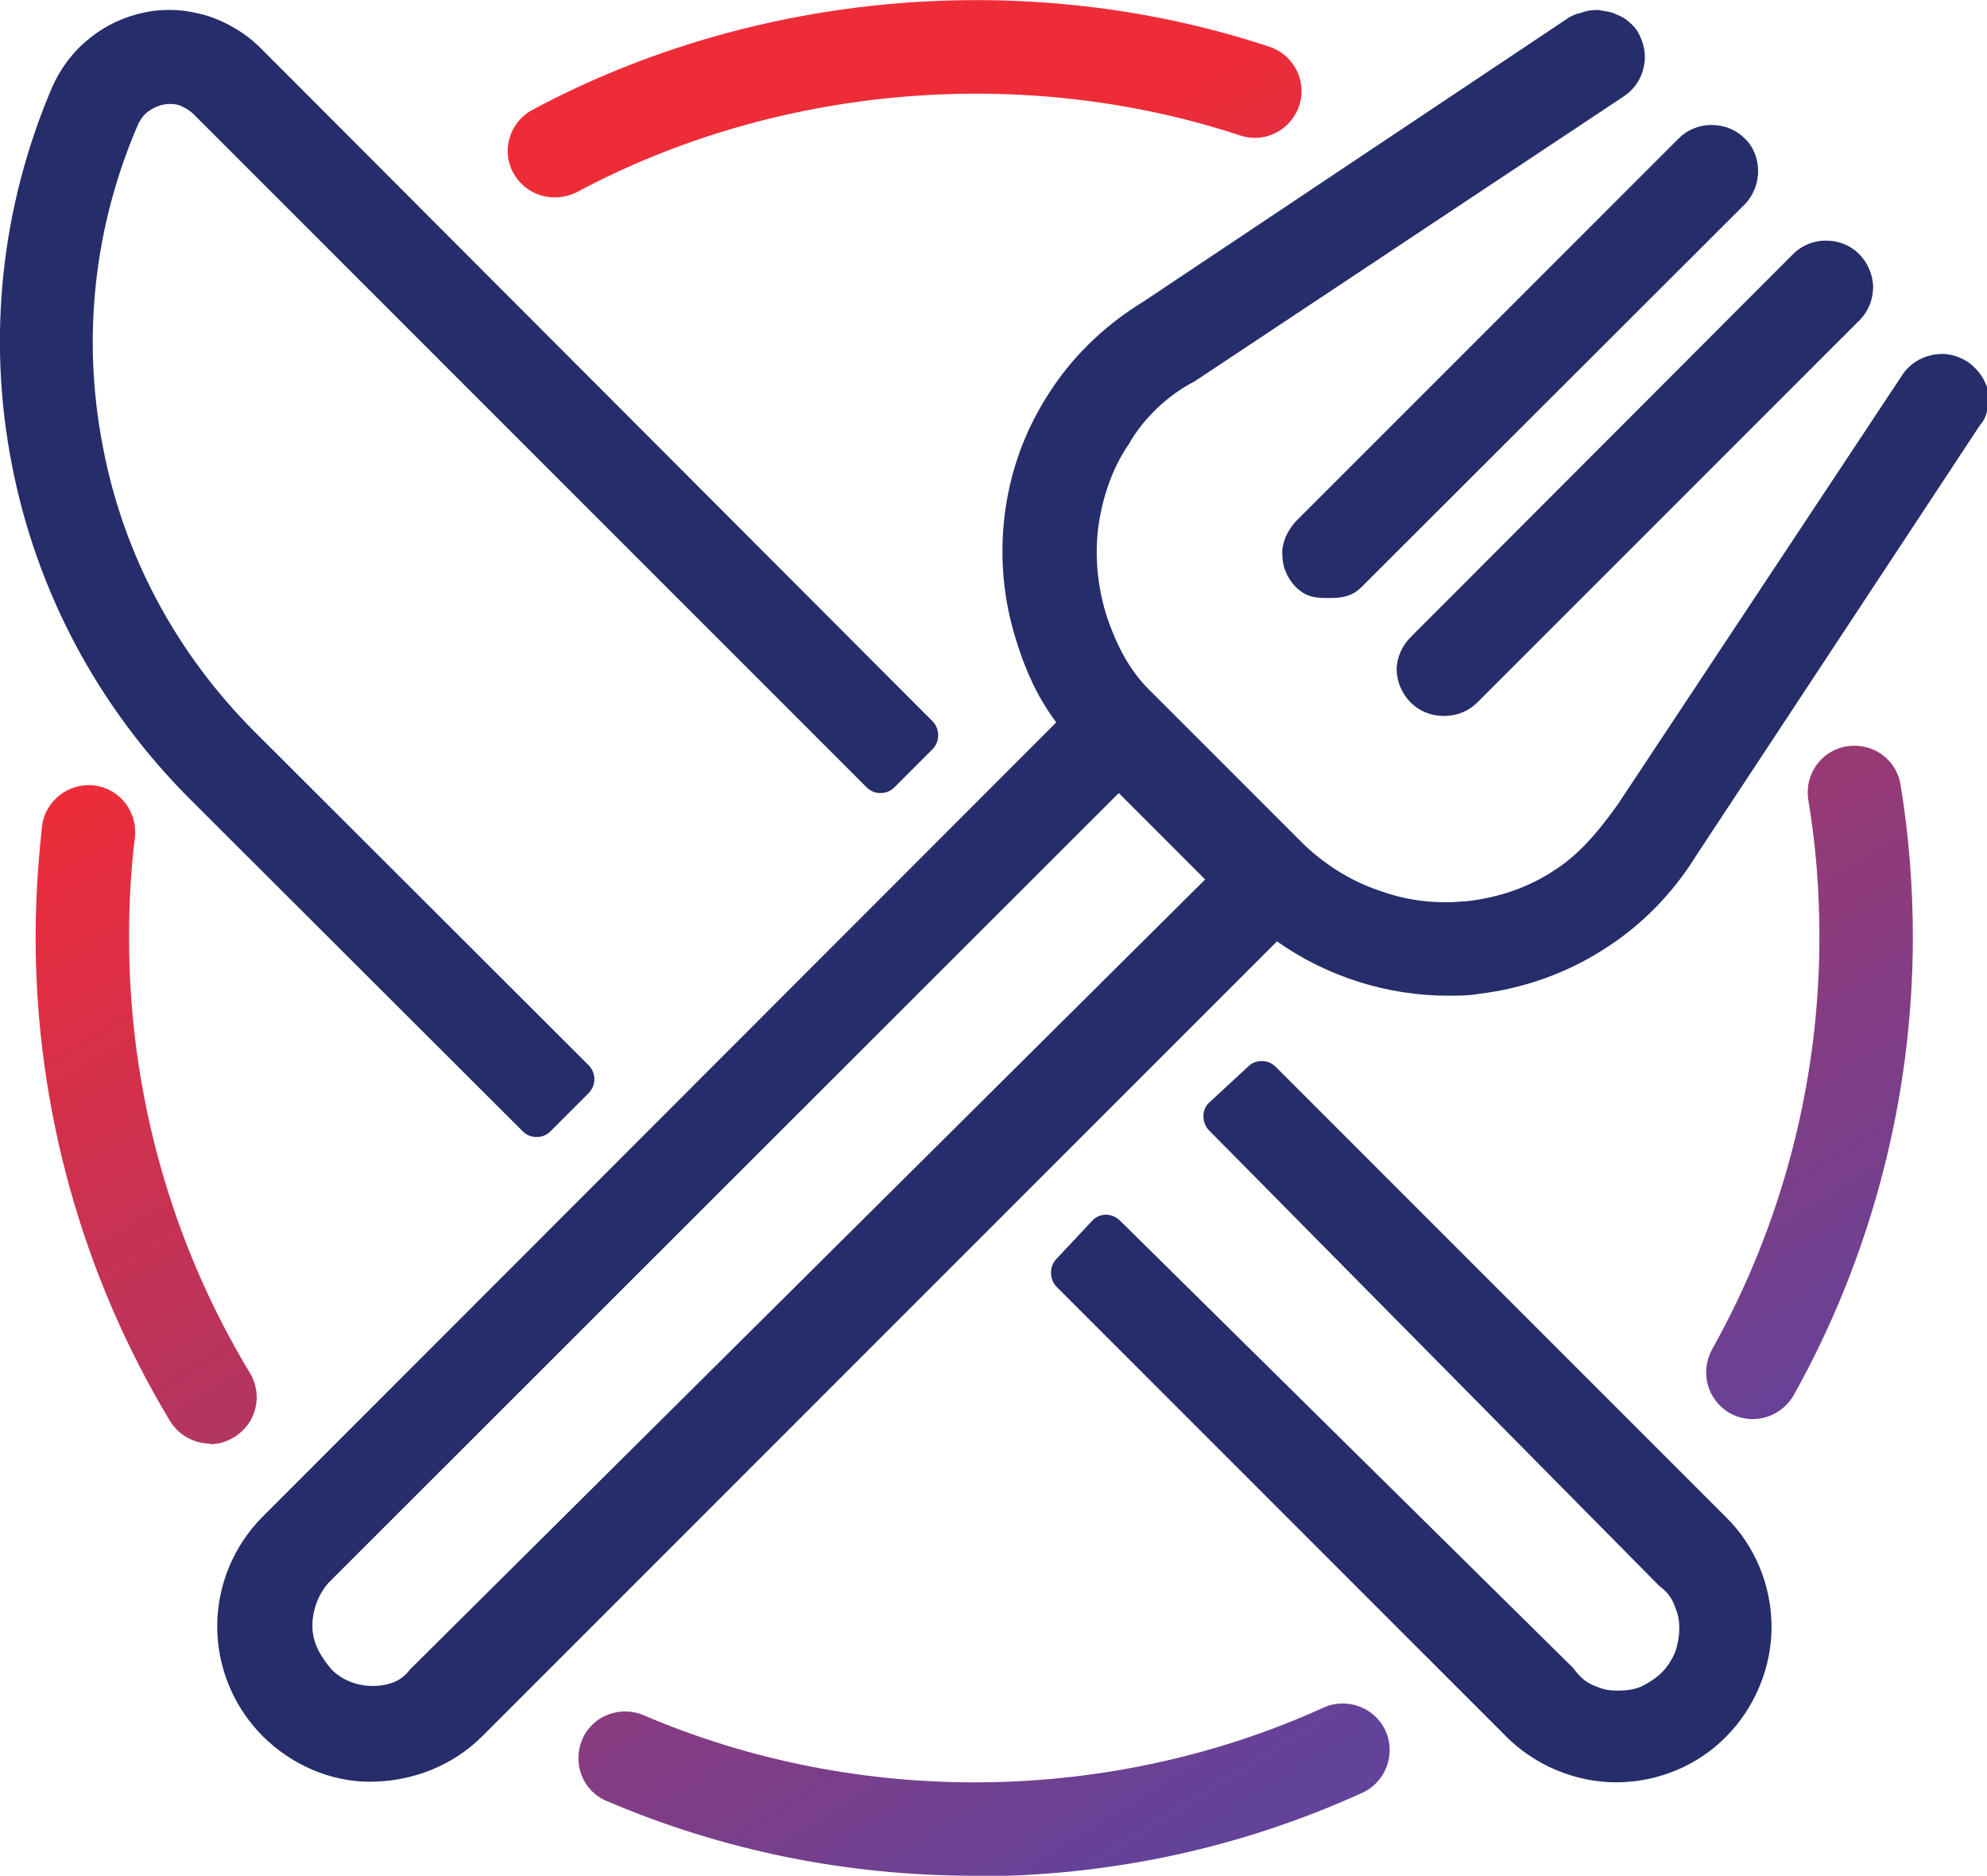 <svg viewBox='0 0 34.03 32.12' xmlns='http://www.w3.org/2000/svg' xmlns:xlink='http://www.w3.org/1999/xlink' id='Layer_2' overflow='hidden'><defs><linearGradient x1='17.91' y1='-2.42' x2='37.97' y2='29.99' gradientUnits='userSpaceOnUse' id='linear-gradient'><stop offset='0.12' stop-color='#EE2C38'/><stop offset='0.79' stop-color='#63429A'/></linearGradient><linearGradient x1='2.62' y1='7.04' x2='22.68' y2='39.46' xlink:href='#linear-gradient' id='linear-gradient-2'></linearGradient><linearGradient x1='-2.81' y1='10.4' x2='17.25' y2='42.82' xlink:href='#linear-gradient' id='linear-gradient-3'></linearGradient><linearGradient x1='14.15' y1='-0.09' x2='34.21' y2='32.32' xlink:href='#linear-gradient' id='linear-gradient-4'></linearGradient></defs><g id='Layer_4'><path d='M22.02 9.19C22.02 9.19 21.96 9.34 21.96 9.44 21.96 9.59 21.98 9.7 22.02 9.79 22.06 9.89 22.12 9.98 22.19 10.05 22.38 10.24 22.56 10.24 22.76 10.24 22.91 10.24 23.14 10.24 23.32 10.05L29.89 3.49C30.03 3.34 30.11 3.14 30.11 2.93 30.11 2.72 30.03 2.51 29.88 2.37 29.73 2.22 29.53 2.14 29.31 2.14 29.1 2.14 28.9 2.22 28.75 2.37L22.18 8.94C22.13 9 22.07 9.08 22.02 9.19Z' fill='#252D6A'/><path d='M23.92 11.46C23.92 11.67 24.01 11.88 24.16 12.03 24.31 12.18 24.51 12.26 24.73 12.26 24.95 12.26 25.15 12.18 25.3 12.03L31.85 5.48C32 5.33 32.08 5.13 32.08 4.9 32.07 4.69 31.98 4.49 31.84 4.35 31.69 4.2 31.49 4.12 31.27 4.12 31.06 4.12 30.86 4.2 30.71 4.35L24.16 10.91C24.01 11.06 23.92 11.26 23.92 11.47Z' fill='#252D6A'/><path d='M9.19 19.47C9.28 19.47 9.36 19.44 9.43 19.37L10.08 18.72C10.14 18.66 10.18 18.57 10.18 18.48 10.18 18.39 10.14 18.3 10.08 18.24L4.36 12.53C3.02 11.19 2.11 9.5 1.76 7.64 1.4 5.78 1.61 3.88 2.36 2.14 2.41 2.03 2.48 1.94 2.58 1.88 2.68 1.82 2.79 1.78 2.91 1.78 2.99 1.78 3.06 1.79 3.13 1.83 3.2 1.86 3.26 1.9 3.32 1.96L14.84 13.48C14.91 13.55 14.99 13.58 15.08 13.58 15.17 13.58 15.25 13.55 15.32 13.48L15.97 12.83C16.1 12.7 16.1 12.48 15.97 12.35L4.46 0.82C4.21 0.57 3.89 0.38 3.55 0.27 3.34 0.21 3.13 0.17 2.91 0.17 2.77 0.17 2.63 0.18 2.49 0.21 2.14 0.28 1.81 0.43 1.53 0.66 1.25 0.88 1.03 1.18 0.89 1.5 0.02 3.54-0.22 5.77 0.2 7.94 0.62 10.12 1.67 12.09 3.23 13.66L8.95 19.37C9.02 19.44 9.1 19.47 9.19 19.47Z' fill='#252D6A'/><path d='M34.02 6.61C33.97 6.45 33.84 6.29 33.69 6.19 33.56 6.11 33.41 6.06 33.25 6.06 33.23 6.06 33.11 6.07 33.09 6.08 32.88 6.12 32.69 6.25 32.58 6.42L27.71 13.77C27.32 14.32 26.99 14.67 26.61 14.91 26.17 15.2 25.66 15.37 25.14 15.43 25.01 15.44 24.89 15.45 24.76 15.45 24.38 15.45 24.01 15.39 23.65 15.26 23.16 15.1 22.73 14.83 22.36 14.49L19.74 11.87C19.41 11.56 19.17 11.17 18.97 10.6 18.81 10.12 18.75 9.61 18.8 9.11 18.86 8.56 19.05 8.01 19.33 7.61 19.57 7.18 19.99 6.77 20.46 6.53L27.81 1.65C27.99 1.53 28.11 1.35 28.15 1.15 28.2 0.95 28.16 0.73 28.04 0.53 27.99 0.45 27.91 0.38 27.83 0.32 27.8 0.3 27.72 0.26 27.69 0.25 27.63 0.22 27.57 0.2 27.48 0.19 27.42 0.18 27.39 0.17 27.35 0.17 27.33 0.17 27.24 0.18 27.22 0.18 27.16 0.19 27.11 0.21 27.04 0.23 27.01 0.23 26.9 0.28 26.87 0.3L19.59 5.16C18.98 5.53 18.44 6.03 18.04 6.62 17.63 7.22 17.36 7.88 17.24 8.59 17.12 9.29 17.15 10.02 17.33 10.71 17.51 11.38 17.75 11.92 18.09 12.37L4.5 25.97C4 26.47 3.72 27.15 3.72 27.85 3.72 28.55 4 29.23 4.5 29.73 4.99 30.22 5.66 30.51 6.33 30.51 7.07 30.51 7.76 30.23 8.26 29.73L21.87 16.12C22.72 16.72 23.75 17.05 24.8 17.05 24.97 17.05 25.15 17.05 25.32 17.02 26.08 16.93 26.82 16.67 27.46 16.26 28.1 15.86 28.65 15.3 29.05 14.65L33.91 7.28C34.01 7.17 34.09 6.98 34.03 6.61ZM7.02 28.59C6.84 28.84 6.55 28.87 6.38 28.87L6.38 28.87C6.1 28.87 5.85 28.76 5.68 28.59 5.45 28.32 5.35 28.09 5.35 27.84 5.35 27.57 5.45 27.31 5.62 27.11L19.16 13.58 20.64 15.06 7.02 28.59Z' fill='#252D6A'/><path d='M21.85 18.27C21.78 18.2 21.7 18.17 21.61 18.17 21.52 18.17 21.44 18.2 21.38 18.26L20.72 18.87C20.65 18.93 20.61 19.02 20.61 19.11 20.61 19.2 20.64 19.29 20.71 19.36L28.42 27.16C28.53 27.24 28.61 27.33 28.67 27.47 28.73 27.62 28.76 27.71 28.76 27.88 28.76 28.03 28.73 28.17 28.69 28.29 28.63 28.43 28.55 28.55 28.46 28.64 28.36 28.74 28.23 28.82 28.11 28.88 27.99 28.93 27.86 28.95 27.7 28.95L27.7 28.95C27.52 28.95 27.43 28.92 27.29 28.86 27.15 28.8 27.06 28.72 26.94 28.56L19.18 20.9C19.12 20.84 19.03 20.8 18.94 20.8L18.94 20.8C18.85 20.8 18.76 20.84 18.7 20.91L18.09 21.56C17.97 21.69 17.97 21.9 18.09 22.03L25.8 29.74C26.29 30.23 26.98 30.52 27.68 30.52 28.38 30.52 29.07 30.24 29.56 29.74 30.05 29.25 30.34 28.56 30.34 27.86 30.34 27.16 30.06 26.47 29.56 25.98L21.85 18.27Z' fill='#252D6A'/><path d='M30.02 24.3C29.89 24.3 29.75 24.27 29.63 24.2 29.24 23.98 29.11 23.5 29.32 23.11 30.52 20.97 31.16 18.53 31.16 16.05 31.16 15.26 31.1 14.47 30.97 13.7 30.9 13.26 31.19 12.85 31.63 12.78 32.07 12.71 32.48 13 32.55 13.44 32.69 14.29 32.76 15.17 32.76 16.05 32.76 18.8 32.05 21.51 30.72 23.89 30.57 24.15 30.3 24.3 30.02 24.3Z' fill='url(#linear-gradient)'/><path d='M16.69 32.12C14.5 32.12 12.38 31.69 10.39 30.84 9.98 30.67 9.8 30.2 9.97 29.79 10.14 29.38 10.62 29.2 11.02 29.37 14.71 30.95 19.01 30.9 22.67 29.24 23.07 29.06 23.55 29.24 23.73 29.64 23.91 30.04 23.73 30.52 23.33 30.7 21.24 31.65 19 32.13 16.69 32.13Z' fill='url(#linear-gradient-2)'/><path d='M3.6 24.72C3.33 24.72 3.06 24.58 2.91 24.33 1.41 21.84 0.61 18.97 0.61 16.05 0.61 15.42 0.65 14.78 0.72 14.15 0.77 13.71 1.18 13.4 1.61 13.45 2.05 13.5 2.36 13.9 2.31 14.34 2.24 14.91 2.21 15.48 2.21 16.05 2.21 18.68 2.92 21.26 4.28 23.51 4.51 23.89 4.39 24.38 4.01 24.61 3.88 24.69 3.74 24.73 3.6 24.73Z' fill='url(#linear-gradient-3)'/><path d='M9.5 3.38C9.21 3.38 8.94 3.23 8.79 2.96 8.58 2.57 8.73 2.09 9.12 1.88 12.95-0.17 17.63-0.56 21.74 0.8 22.16 0.94 22.39 1.39 22.25 1.81 22.11 2.23 21.66 2.46 21.24 2.32 17.54 1.1 13.32 1.45 9.88 3.29 9.76 3.35 9.63 3.38 9.5 3.38Z' fill='url(#linear-gradient-4)'/></g></svg>